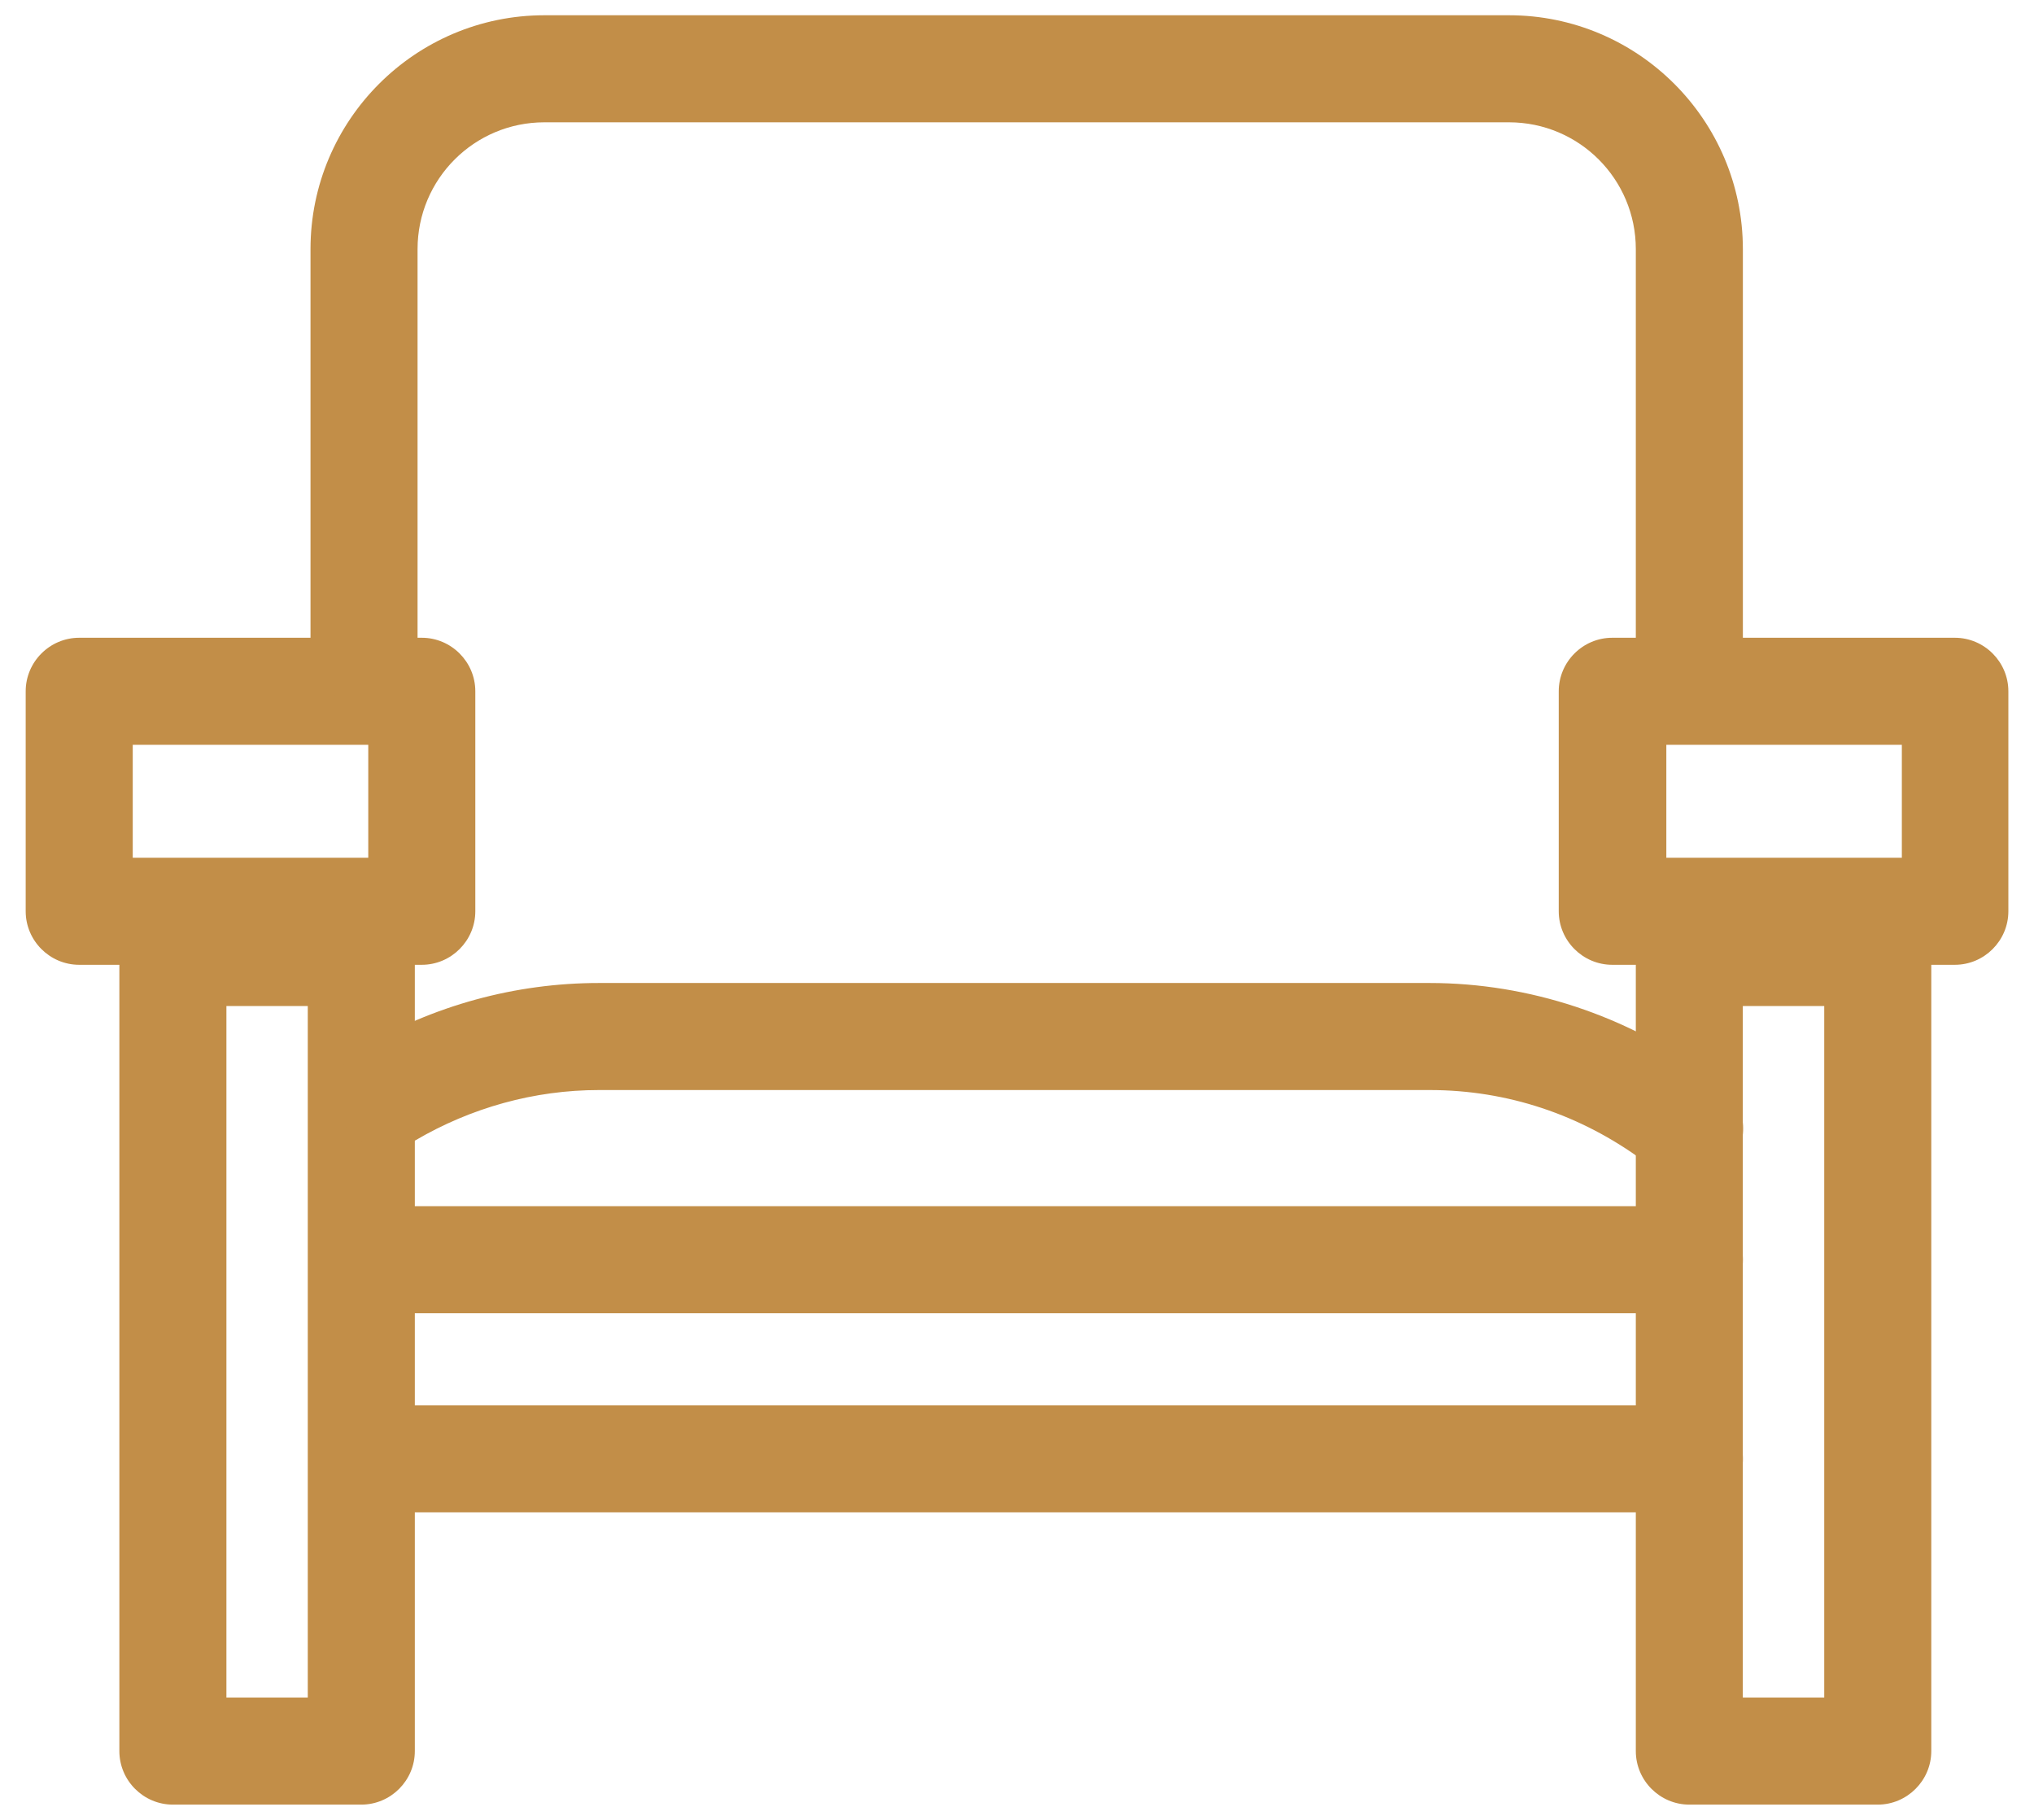 <?xml version="1.0" encoding="UTF-8"?>
<svg xmlns="http://www.w3.org/2000/svg" width="38" height="34" viewBox="0 0 38 34" fill="none">
  <g clip-path="url(#clip0_507_7460)">
    <path d="M7.88 18.025H1.48C0.93 18.025 0.48 17.575 0.48 17.025V12.915C0.48 12.365 0.93 11.915 1.48 11.915H7.88C8.43 11.915 8.88 12.365 8.88 12.915V17.025C8.88 17.575 8.43 18.025 7.88 18.025ZM2.48 16.025H6.88V13.915H2.48V16.025Z" fill="#C28E48"></path>
    <path d="M31.561 13.145C31.011 13.145 30.561 12.695 30.561 12.145V4.655C30.561 3.345 29.501 2.285 28.191 2.285H10.171C8.861 2.285 7.801 3.345 7.801 4.655V12.145C7.801 12.695 7.351 13.145 6.801 13.145C6.251 13.145 5.801 12.695 5.801 12.145V4.655C5.801 2.245 7.761 0.285 10.171 0.285H28.191C30.601 0.285 32.561 2.245 32.561 4.655V12.145C32.561 12.695 32.111 13.145 31.561 13.145Z" fill="#C28E48"></path>
    <path d="M6.75 33.715H3.23C2.68 33.715 2.23 33.265 2.23 32.715V17.795C2.23 17.245 2.68 16.795 3.23 16.795H6.75C7.3 16.795 7.75 17.245 7.75 17.795V32.715C7.75 33.265 7.3 33.715 6.75 33.715ZM4.23 31.715H5.75V18.795H4.23V31.715Z" fill="#C28E48"></path>
    <path d="M35.081 33.715H31.561C31.011 33.715 30.561 33.265 30.561 32.715V17.795C30.561 17.245 31.011 16.795 31.561 16.795H35.081C35.63 16.795 36.081 17.245 36.081 17.795V32.715C36.081 33.265 35.63 33.715 35.081 33.715ZM32.56 31.715H34.081V18.795H32.56V31.715Z" fill="#C28E48"></path>
    <path d="M36.521 18.025H30.121C29.571 18.025 29.121 17.575 29.121 17.025V12.915C29.121 12.365 29.571 11.915 30.121 11.915H36.521C37.071 11.915 37.521 12.365 37.521 12.915V17.025C37.521 17.575 37.071 18.025 36.521 18.025ZM31.131 16.025H35.531V13.915H31.131V16.025Z" fill="#C28E48"></path>
    <path d="M31.561 28.255H6.801C6.251 28.255 5.801 27.805 5.801 27.255C5.801 26.705 6.251 26.255 6.801 26.255H31.561C32.111 26.255 32.561 26.705 32.561 27.255C32.561 27.805 32.111 28.255 31.561 28.255Z" fill="#C28E48"></path>
    <path d="M31.561 24.535H6.801C6.251 24.535 5.801 24.085 5.801 23.535C5.801 22.985 6.251 22.535 6.801 22.535H31.561C32.111 22.535 32.561 22.985 32.561 23.535C32.561 24.085 32.111 24.535 31.561 24.535Z" fill="#C28E48"></path>
    <path d="M31.56 22.085C31.35 22.085 31.14 22.025 30.97 21.885L30.7 21.685C29.53 20.825 28.16 20.365 26.71 20.365H11.19C9.98 20.365 8.8 20.695 7.76 21.305C7.28 21.585 6.67 21.425 6.39 20.955C6.11 20.485 6.26 19.865 6.74 19.585C8.09 18.785 9.63 18.365 11.19 18.365H26.71C28.56 18.365 30.4 18.975 31.89 20.075L32.16 20.275C32.6 20.605 32.7 21.235 32.37 21.675C32.17 21.945 31.87 22.085 31.57 22.085H31.56Z" fill="#C28E48"></path>
  </g>
  <defs>
    <clipPath id="clip0_507_7460">
      <rect width="37.04" height="33.43" fill="white" transform="translate(0.48 0.285)"></rect>
    </clipPath>
  </defs>
</svg>
